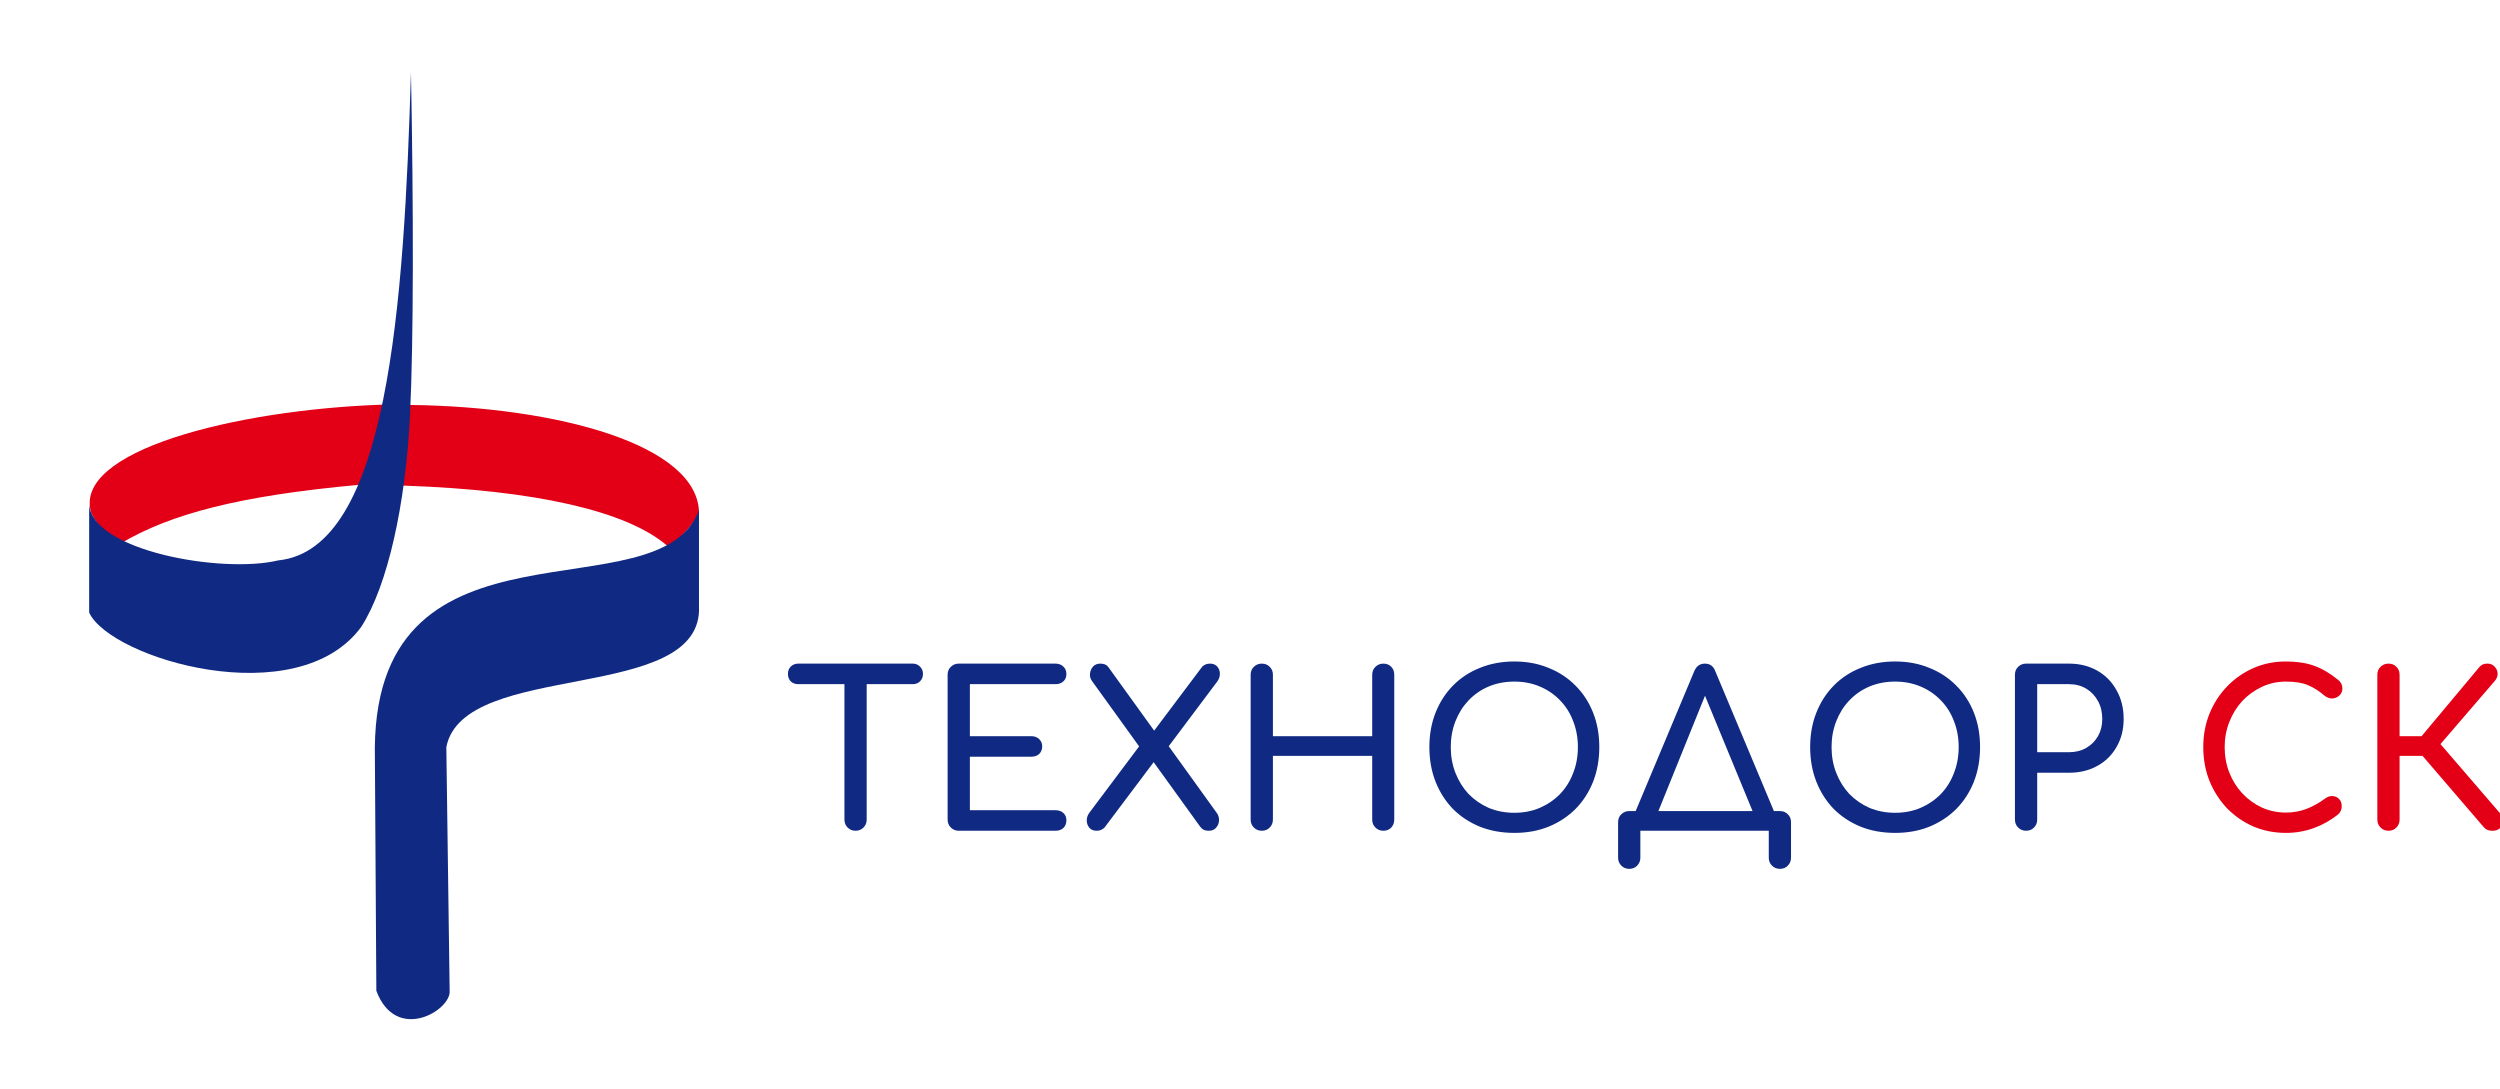 <?xml version="1.0" encoding="UTF-8"?> <svg xmlns="http://www.w3.org/2000/svg" width="257" height="112" viewBox="0 0 257 112" fill="none"> <g clip-path="url(#clip0_89_2)"> <path fill-rule="evenodd" clip-rule="evenodd" d="M71.862 52.792C71.886 53.044 69.311 56.307 68.608 56.121C64.445 52.511 54.959 50.383 41.548 49.924C39.373 49.795 37.955 49.85 36.828 49.846C24.542 50.974 17.53 52.836 12.404 55.867C11.302 55.215 10.028 54.108 9.387 52.763C7.36 46.392 24.021 42.14 39.286 41.599C40.256 41.607 41.227 41.58 42.196 41.63C57.313 41.819 71.862 45.725 71.862 52.792Z" fill="#E30016"></path> <path fill-rule="evenodd" clip-rule="evenodd" d="M38.533 76.818C38.816 51.71 67.821 63.472 71.856 52.43V62.269C72.39 72.447 47.645 67.75 45.883 76.804L46.224 101.852C46.401 103.847 40.719 107.277 38.688 101.853L38.533 76.818Z" fill="#102A83"></path> <path fill-rule="evenodd" clip-rule="evenodd" d="M42.248 7.422C42.514 21.417 42.525 35.011 42.146 42.747C41.699 51.855 39.855 60.207 37.145 64.428C30.591 73.427 11.352 67.718 9.166 62.972V51.842C9.474 56.629 22.849 58.997 28.61 57.607C39.91 56.453 41.529 31.303 42.248 7.422Z" fill="#102A83"></path> <path d="M87.952 85.402C87.629 85.402 87.358 85.292 87.138 85.072C86.918 84.852 86.808 84.581 86.808 84.258V68.22H89.096V84.258C89.096 84.581 88.986 84.852 88.766 85.072C88.546 85.292 88.275 85.402 87.952 85.402ZM82.056 70.332C81.748 70.332 81.491 70.237 81.286 70.046C81.095 69.841 81 69.584 81 69.276C81 68.968 81.095 68.719 81.286 68.528C81.491 68.323 81.748 68.22 82.056 68.22H93.826C94.134 68.22 94.383 68.323 94.574 68.528C94.779 68.719 94.882 68.968 94.882 69.276C94.882 69.584 94.779 69.841 94.574 70.046C94.383 70.237 94.134 70.332 93.826 70.332H82.056ZM98.559 85.402C98.236 85.402 97.965 85.292 97.745 85.072C97.525 84.852 97.415 84.581 97.415 84.258V69.364C97.415 69.027 97.525 68.755 97.745 68.55C97.965 68.33 98.236 68.22 98.559 68.22H108.503C108.84 68.22 109.112 68.323 109.317 68.528C109.522 68.719 109.625 68.975 109.625 69.298C109.625 69.606 109.522 69.855 109.317 70.046C109.112 70.237 108.84 70.332 108.503 70.332H99.703V75.678H106.017C106.354 75.678 106.626 75.781 106.831 75.986C107.036 76.177 107.139 76.426 107.139 76.734C107.139 77.042 107.036 77.299 106.831 77.504C106.626 77.695 106.354 77.79 106.017 77.79H99.703V83.29H108.503C108.84 83.29 109.112 83.385 109.317 83.576C109.522 83.767 109.625 84.016 109.625 84.324C109.625 84.647 109.522 84.911 109.317 85.116C109.112 85.307 108.84 85.402 108.503 85.402H98.559ZM112.753 85.402C112.416 85.402 112.159 85.299 111.983 85.094C111.807 84.874 111.719 84.625 111.719 84.346C111.719 84.053 111.807 83.789 111.983 83.554L117.527 76.162L118.517 75.282L123.577 68.55C123.783 68.33 124.054 68.22 124.391 68.22C124.699 68.22 124.941 68.315 125.117 68.506C125.293 68.697 125.389 68.931 125.403 69.21C125.418 69.489 125.337 69.76 125.161 70.024L119.815 77.152L118.869 77.988L113.545 85.072C113.325 85.292 113.061 85.402 112.753 85.402ZM124.259 85.402C124.069 85.402 123.9 85.373 123.753 85.314C123.621 85.241 123.497 85.131 123.379 84.984L118.253 77.878L117.439 77.196L112.269 70.024C112.093 69.789 112.02 69.533 112.049 69.254C112.079 68.975 112.181 68.733 112.357 68.528C112.548 68.323 112.797 68.22 113.105 68.22C113.487 68.22 113.758 68.33 113.919 68.55L118.803 75.326L119.639 76.008L125.073 83.554C125.249 83.789 125.33 84.053 125.315 84.346C125.301 84.639 125.198 84.889 125.007 85.094C124.831 85.299 124.582 85.402 124.259 85.402ZM129.711 85.402C129.389 85.402 129.117 85.292 128.897 85.072C128.677 84.852 128.567 84.581 128.567 84.258V69.364C128.567 69.027 128.677 68.755 128.897 68.55C129.117 68.33 129.389 68.22 129.711 68.22C130.049 68.22 130.32 68.33 130.525 68.55C130.745 68.755 130.855 69.027 130.855 69.364V75.678H141.063V69.364C141.063 69.027 141.173 68.755 141.393 68.55C141.613 68.33 141.885 68.22 142.207 68.22C142.545 68.22 142.816 68.33 143.021 68.55C143.227 68.755 143.329 69.027 143.329 69.364V84.258C143.329 84.581 143.227 84.852 143.021 85.072C142.816 85.292 142.545 85.402 142.207 85.402C141.885 85.402 141.613 85.292 141.393 85.072C141.173 84.852 141.063 84.581 141.063 84.258V77.702H130.855V84.258C130.855 84.581 130.745 84.852 130.525 85.072C130.32 85.292 130.049 85.402 129.711 85.402ZM155.673 85.622C154.383 85.622 153.202 85.409 152.131 84.984C151.061 84.544 150.137 83.935 149.359 83.158C148.597 82.366 148.003 81.435 147.577 80.364C147.152 79.279 146.939 78.091 146.939 76.8C146.939 75.509 147.152 74.329 147.577 73.258C148.003 72.187 148.597 71.263 149.359 70.486C150.137 69.694 151.061 69.085 152.131 68.66C153.202 68.22 154.383 68 155.673 68C156.964 68 158.137 68.22 159.193 68.66C160.264 69.085 161.188 69.694 161.965 70.486C162.743 71.263 163.344 72.187 163.769 73.258C164.195 74.329 164.407 75.509 164.407 76.8C164.407 78.091 164.195 79.279 163.769 80.364C163.344 81.435 162.743 82.366 161.965 83.158C161.188 83.935 160.264 84.544 159.193 84.984C158.137 85.409 156.964 85.622 155.673 85.622ZM155.673 83.554C156.627 83.554 157.499 83.385 158.291 83.048C159.098 82.696 159.795 82.219 160.381 81.618C160.968 81.002 161.415 80.283 161.723 79.462C162.046 78.641 162.207 77.753 162.207 76.8C162.207 75.847 162.046 74.959 161.723 74.138C161.415 73.317 160.968 72.605 160.381 72.004C159.795 71.388 159.098 70.911 158.291 70.574C157.499 70.237 156.627 70.068 155.673 70.068C154.72 70.068 153.84 70.237 153.033 70.574C152.241 70.911 151.552 71.388 150.965 72.004C150.393 72.605 149.946 73.317 149.623 74.138C149.301 74.959 149.139 75.847 149.139 76.8C149.139 77.753 149.301 78.641 149.623 79.462C149.946 80.283 150.393 81.002 150.965 81.618C151.552 82.219 152.241 82.696 153.033 83.048C153.84 83.385 154.72 83.554 155.673 83.554ZM169.949 84.698L167.991 83.752L174.173 68.99C174.393 68.477 174.752 68.22 175.251 68.22C175.779 68.22 176.138 68.477 176.329 68.99L182.533 83.796L180.707 84.698L175.119 71.146H175.427L169.949 84.698ZM167.485 89.318C167.162 89.318 166.891 89.208 166.671 88.988C166.451 88.768 166.341 88.497 166.341 88.174V84.522C166.341 84.185 166.451 83.913 166.671 83.708C166.891 83.488 167.162 83.378 167.485 83.378H182.973C183.31 83.378 183.582 83.488 183.787 83.708C184.007 83.913 184.117 84.185 184.117 84.522V88.174C184.117 88.497 184.007 88.768 183.787 88.988C183.582 89.208 183.31 89.318 182.973 89.318C182.65 89.318 182.379 89.208 182.159 88.988C181.939 88.768 181.829 88.497 181.829 88.174V85.402H168.629V88.174C168.629 88.497 168.519 88.768 168.299 88.988C168.094 89.208 167.822 89.318 167.485 89.318ZM194.818 85.622C193.527 85.622 192.347 85.409 191.276 84.984C190.205 84.544 189.281 83.935 188.504 83.158C187.741 82.366 187.147 81.435 186.722 80.364C186.297 79.279 186.084 78.091 186.084 76.8C186.084 75.509 186.297 74.329 186.722 73.258C187.147 72.187 187.741 71.263 188.504 70.486C189.281 69.694 190.205 69.085 191.276 68.66C192.347 68.22 193.527 68 194.818 68C196.109 68 197.282 68.22 198.338 68.66C199.409 69.085 200.333 69.694 201.11 70.486C201.887 71.263 202.489 72.187 202.914 73.258C203.339 74.329 203.552 75.509 203.552 76.8C203.552 78.091 203.339 79.279 202.914 80.364C202.489 81.435 201.887 82.366 201.11 83.158C200.333 83.935 199.409 84.544 198.338 84.984C197.282 85.409 196.109 85.622 194.818 85.622ZM194.818 83.554C195.771 83.554 196.644 83.385 197.436 83.048C198.243 82.696 198.939 82.219 199.526 81.618C200.113 81.002 200.56 80.283 200.868 79.462C201.191 78.641 201.352 77.753 201.352 76.8C201.352 75.847 201.191 74.959 200.868 74.138C200.56 73.317 200.113 72.605 199.526 72.004C198.939 71.388 198.243 70.911 197.436 70.574C196.644 70.237 195.771 70.068 194.818 70.068C193.865 70.068 192.985 70.237 192.178 70.574C191.386 70.911 190.697 71.388 190.11 72.004C189.538 72.605 189.091 73.317 188.768 74.138C188.445 74.959 188.284 75.847 188.284 76.8C188.284 77.753 188.445 78.641 188.768 79.462C189.091 80.283 189.538 81.002 190.11 81.618C190.697 82.219 191.386 82.696 192.178 83.048C192.985 83.385 193.865 83.554 194.818 83.554ZM208.28 85.402C207.957 85.402 207.686 85.292 207.466 85.072C207.246 84.852 207.136 84.581 207.136 84.258V69.364C207.136 69.027 207.246 68.755 207.466 68.55C207.686 68.33 207.957 68.22 208.28 68.22H212.68C213.78 68.22 214.755 68.462 215.606 68.946C216.456 69.43 217.116 70.105 217.586 70.97C218.07 71.821 218.312 72.803 218.312 73.918C218.312 74.989 218.07 75.942 217.586 76.778C217.116 77.614 216.456 78.267 215.606 78.736C214.755 79.205 213.78 79.44 212.68 79.44H209.424V84.258C209.424 84.581 209.314 84.852 209.094 85.072C208.888 85.292 208.617 85.402 208.28 85.402ZM209.424 77.328H212.68C213.354 77.328 213.948 77.181 214.462 76.888C214.975 76.595 215.378 76.191 215.672 75.678C215.965 75.165 216.112 74.578 216.112 73.918C216.112 73.214 215.965 72.598 215.672 72.07C215.378 71.527 214.975 71.102 214.462 70.794C213.948 70.486 213.354 70.332 212.68 70.332H209.424V77.328Z" fill="#102A83"></path> <path d="M234.988 85.622C233.8 85.622 232.685 85.402 231.644 84.962C230.617 84.507 229.715 83.884 228.938 83.092C228.175 82.285 227.574 81.347 227.134 80.276C226.709 79.205 226.496 78.047 226.496 76.8C226.496 75.568 226.709 74.424 227.134 73.368C227.574 72.297 228.175 71.366 228.938 70.574C229.715 69.767 230.617 69.137 231.644 68.682C232.671 68.227 233.785 68 234.988 68C236.117 68 237.085 68.147 237.892 68.44C238.713 68.733 239.535 69.217 240.356 69.892C240.473 69.98 240.561 70.075 240.62 70.178C240.693 70.266 240.737 70.361 240.752 70.464C240.781 70.552 240.796 70.662 240.796 70.794C240.796 71.073 240.693 71.307 240.488 71.498C240.297 71.674 240.063 71.777 239.784 71.806C239.505 71.821 239.234 71.725 238.97 71.52C238.427 71.051 237.863 70.691 237.276 70.442C236.704 70.193 235.941 70.068 234.988 70.068C234.123 70.068 233.309 70.244 232.546 70.596C231.783 70.948 231.109 71.432 230.522 72.048C229.95 72.664 229.503 73.383 229.18 74.204C228.857 75.011 228.696 75.876 228.696 76.8C228.696 77.739 228.857 78.619 229.18 79.44C229.503 80.247 229.95 80.958 230.522 81.574C231.109 82.19 231.783 82.674 232.546 83.026C233.309 83.363 234.123 83.532 234.988 83.532C235.736 83.532 236.44 83.407 237.1 83.158C237.775 82.894 238.42 82.535 239.036 82.08C239.3 81.889 239.557 81.809 239.806 81.838C240.07 81.853 240.29 81.955 240.466 82.146C240.642 82.322 240.73 82.571 240.73 82.894C240.73 83.041 240.701 83.187 240.642 83.334C240.583 83.466 240.495 83.591 240.378 83.708C239.586 84.339 238.735 84.815 237.826 85.138C236.931 85.461 235.985 85.622 234.988 85.622ZM257.018 85.116C256.812 85.321 256.534 85.417 256.182 85.402C255.83 85.402 255.551 85.285 255.346 85.05L248.13 76.646L254.862 68.594C255.067 68.345 255.331 68.22 255.654 68.22C255.991 68.205 256.262 68.315 256.468 68.55C256.673 68.785 256.768 69.034 256.754 69.298C256.754 69.547 256.651 69.789 256.446 70.024L250.88 76.492L257.018 83.62C257.223 83.855 257.333 84.104 257.348 84.368C257.377 84.617 257.267 84.867 257.018 85.116ZM245.534 85.402C245.211 85.402 244.94 85.292 244.72 85.072C244.5 84.852 244.39 84.581 244.39 84.258V69.364C244.39 69.027 244.5 68.755 244.72 68.55C244.94 68.33 245.211 68.22 245.534 68.22C245.871 68.22 246.142 68.33 246.348 68.55C246.568 68.755 246.678 69.027 246.678 69.364V75.678H250.286V77.702H246.678V84.258C246.678 84.581 246.568 84.852 246.348 85.072C246.142 85.292 245.871 85.402 245.534 85.402Z" fill="#E30016"></path> </g> <defs> <clipPath id="clip0_89_2"> <rect width="257" height="112" fill="white"></rect> </clipPath> </defs> </svg> 